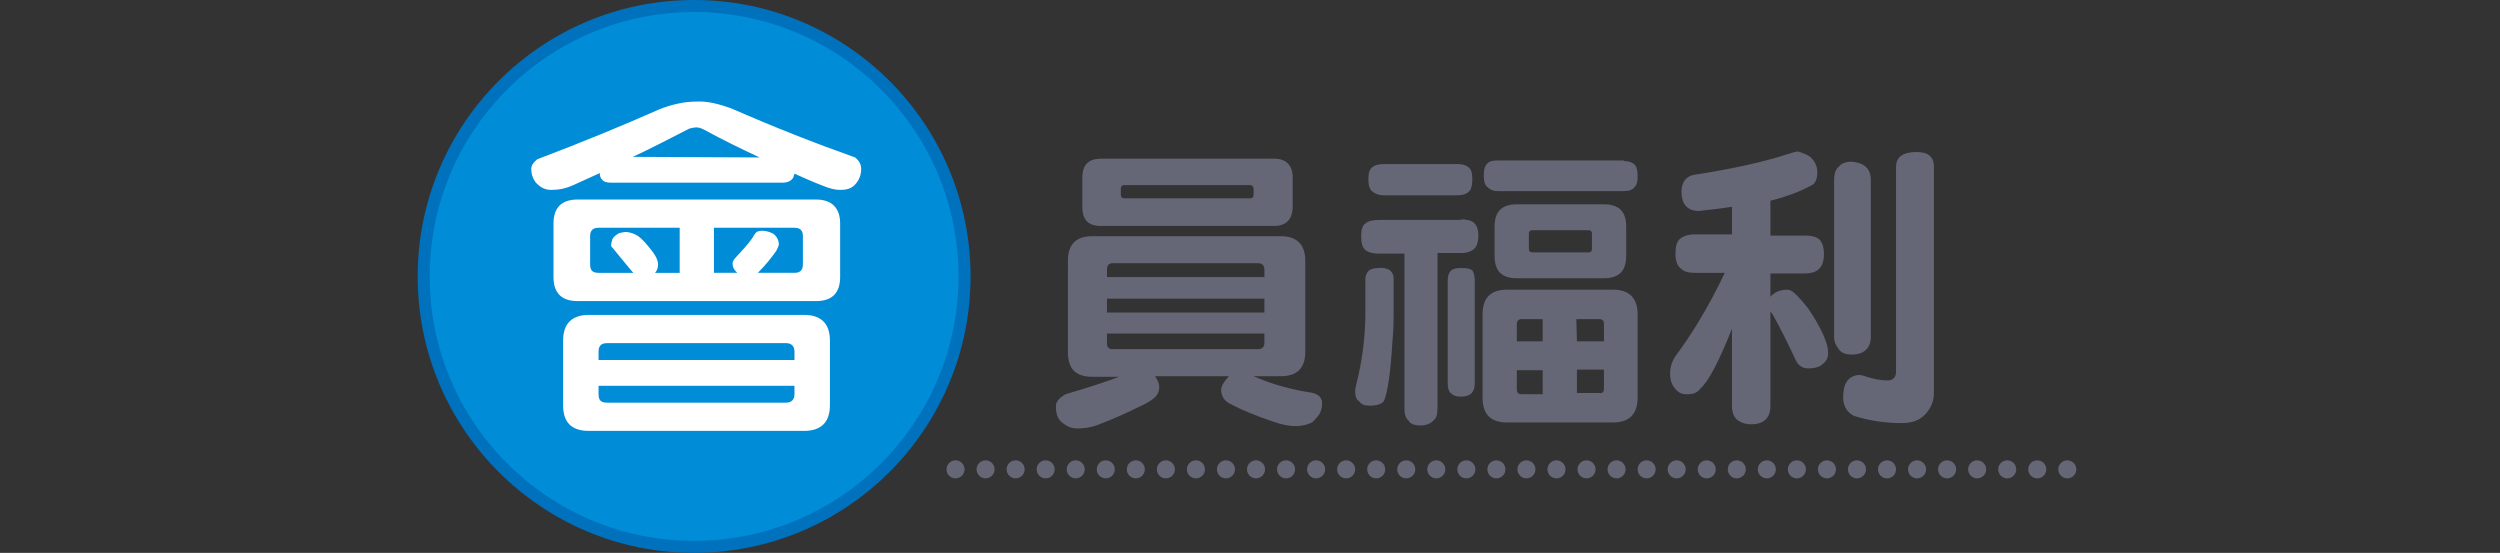 <?xml version="1.0" encoding="utf-8"?>
<!-- Generator: Adobe Illustrator 26.3.1, SVG Export Plug-In . SVG Version: 6.00 Build 0)  -->
<svg version="1.1" id="圖層_1" xmlns="http://www.w3.org/2000/svg" xmlns:xlink="http://www.w3.org/1999/xlink" x="0px" y="0px"
	 viewBox="0 0 416 92" style="enable-background:new 0 0 416 92;" xml:space="preserve">
<rect x="0" y="0" width="416" height="92" fill="#333333" stroke="none"/>
<style type="text/css">
	.st0{display:none;}
	.st1{display:inline;}
	.st2{fill:#F15A24;stroke:#D80C18;stroke-width:2;stroke-miterlimit:10;}
	.st3{fill:#FFFFFF;}
	.st4{fill:#656777;}
	.st5{fill:#008CD6;stroke:#0071BC;stroke-width:2;stroke-miterlimit:10;}
</style>
<g id="圖層_1_00000007386211294290247650000002324555442613521543_" class="st0">
	<g id="圖層_2_00000059273395985820967060000015447699247480536995_" class="st1">
		<g>
			<g>
				<circle class="st2" cx="115.5" cy="46" r="45"/>
				<g>
					<path class="st3" d="M110,24.1c0,3.9-1.4,9.1-4.2,15.5c2.9,4.2,4.4,8.2,4.4,11.9c0,3.9-0.5,6.7-1.6,8.5c-1.2,2-2.9,3.1-5.2,3.2
						c-2.2,0-3.9-0.2-5.1-0.5c-0.7-0.3-1.1-0.7-1.4-1.1v7.7c-0.1,1.4-1,2.2-2.8,2.3c-1.9-0.1-2.9-0.9-3.1-2.3V23.6
						c0-2.2,0.8-3.3,2.6-3.3H107C108.9,20.3,110,21.6,110,24.1z M98.3,56.2c0.2,0,0.6,0.1,1,0.1c1,0.2,1.6,0.4,2,0.4
						c1.3-0.1,2-0.9,2.4-2.5c0.2-0.9,0.4-2.5,0.4-4.8c0-2.2-1.2-4.7-3.6-7.5c-0.6-0.7-0.8-1.4-0.8-2.2c0-0.5,0.2-1.1,0.6-1.9
						c2-4.2,3.2-7.8,3.6-10.9c0-0.3-0.2-0.5-0.5-0.5h-6.5V57C97.2,56.5,97.7,56.2,98.3,56.2z M134.8,20.3c2.8,0,4.2,1.4,4.2,4.3
						v19.7c0,2.6-1.5,4-4.4,4h-6.2c0.5,1.7,1.3,3.4,2.3,5.3c2.9-1.8,5.2-3.7,7-5.6c0.5-0.5,1.1-0.7,1.9-0.7c0.8,0.1,1.5,0.4,2,0.8
						c0.5,0.5,0.8,1.1,0.8,2c-0.1,0.8-0.4,1.7-1,2.6c-1.6,1.9-4.1,3.8-7.7,6c2,2.9,4.5,5.6,7.4,8.1c0.7,0.4,1.1,1.1,1.2,2.1
						c0,0.9-0.3,1.6-0.8,2c-0.5,0.5-1.3,0.8-2.3,0.8c-1.4-0.2-2.8-0.8-4-1.9c-3.4-2.8-6.5-6.7-9.2-11.9c-1.7-3.2-2.9-6.4-3.7-9.7
						h-4.4v14.4c1.8-0.5,3.5-1.1,5.3-1.6c0.7-0.1,1.3-0.2,1.7-0.2c0.6,0,1.1,0.2,1.6,0.6c0.6,0.7,0.9,1.5,1,2.5c0,1-0.4,1.7-1,2.3
						c-4.1,1.7-8.9,3.2-14.2,4.6c-0.6,0.2-1.4,0.3-2.5,0.3c-0.8,0-1.4-0.4-1.9-1.1s-0.7-1.4-0.7-2.4s0.4-1.7,1.4-2.3
						c1-0.3,2-0.6,3.1-0.9V24.6c0-2.8,1.4-4.3,4.2-4.3H134.8z M132.9,31.4v-4.7c0-0.5-0.2-0.7-0.7-0.7h-13.6c-0.5,0-0.7,0.2-0.7,0.7
						v4.7C117.9,31.4,132.9,31.4,132.9,31.4z M118.6,42.6h13.6c0.5,0,0.7-0.2,0.7-0.7V37h-15v4.9C117.9,42.4,118.1,42.6,118.6,42.6z
						"/>
				</g>
			</g>
			<g>
				<path class="st4" d="M187.7,27.7c2.6,0,3.9,1.3,3.9,3.9v33.1c0,2.6-1.3,3.9-3.9,3.9h-8.2c-2.6,0-3.9-1.3-3.9-3.9V31.6
					c0-2.6,1.3-3.9,3.9-3.9H187.7z M185.8,44.1v-9.6c0-0.2-0.2-0.4-0.4-0.4h-3.5c-0.3,0-0.4,0.1-0.4,0.4v9.6H185.8z M185.8,61.8V51
					h-4.3v10.8c0,0.3,0.1,0.4,0.4,0.4h3.5C185.6,62.1,185.8,62.1,185.8,61.8z M203,29.7v-1.3c0-1.2,0.2-2,0.8-2.5
					c0.5-0.5,1.3-0.8,2.5-0.8c1.3,0,2.2,0.2,2.7,0.8c0.5,0.5,0.9,1.3,0.9,2.5v1.3h7.2c1,0,1.8,0.2,2.3,0.7c0.4,0.3,0.7,1,0.7,2.1
					c0,0.9-0.2,1.6-0.6,2c-0.5,0.6-1.3,1-2.4,1h-7.2v3.7h5.7c1,0,1.8,0.2,2.3,0.6c0.4,0.3,0.6,1,0.6,2.2c0,0.9-0.2,1.5-0.5,2
					c-0.5,0.6-1.3,0.9-2.4,0.9h-1v3.9h2.9c1.1,0,1.8,0.2,2.3,0.7c0.4,0.4,0.7,1.2,0.7,2.3c0,0.9-0.2,1.6-0.6,2
					c-0.5,0.6-1.3,0.9-2.4,0.9h-2.9v11.4c0,3.2-2.2,4.9-6.5,5.1c-1,0-1.9-0.1-2.8-0.2c-0.8-0.1-1.5-0.3-2.1-0.7
					c-0.5-0.4-0.8-0.8-1-1.3c-0.3-0.7-0.4-1.6-0.4-2.7c0-0.7,0.2-1.3,0.8-2c0.5-0.2,1-0.3,1.6-0.4h2.4c0.9,0,1.4-0.2,1.4-0.8v-8.4
					h-12.2c-1,0-1.7-0.2-2.2-0.7c-0.5-0.4-0.7-1.1-0.7-2.2c0-1.1,0.2-1.9,0.7-2.3c0.4-0.4,1.2-0.7,2.2-0.7H208v-3.9h-11.2
					c-1,0-1.8-0.2-2.2-0.7c-0.5-0.4-0.7-1.1-0.7-2.2c0-1.1,0.2-1.8,0.7-2.2s1.2-0.6,2.2-0.6h6.2v-3.7h-7.8c-1,0-1.8-0.2-2.2-0.7
					c-0.5-0.4-0.7-1.2-0.7-2.2c0-1.1,0.2-1.8,0.7-2.2c0.5-0.4,1.2-0.6,2.2-0.6h7.8V29.7z M200.4,56.6c0.8,1,1.5,2.3,2.2,3.9
					c0.1,0.3,0.2,0.6,0.3,0.8c0,1.1-0.3,1.8-1,2.3c-0.8,0.6-1.6,1-2.5,1c-1.4,0-2.3-0.6-2.8-1.8c-0.7-1.4-1.3-2.7-2.1-3.9
					c-0.2-0.2-0.2-0.4-0.2-0.5c0-0.8,0.4-1.6,1.2-2.2c0.8-0.5,1.6-0.8,2.5-0.8C199.2,55.5,200,55.9,200.4,56.6z"/>
				<path class="st4" d="M238.4,26.3c0.8,0.3,1.1,0.9,1.1,2c0,0.7-0.1,1.4-0.3,2c-0.5,2.2-1,4.4-1.7,6.5v30.7c0,1.1-0.3,1.9-0.8,2.4
					s-1.2,0.8-2.2,0.8c-1.1,0-1.8-0.3-2.2-0.8c-0.6-0.5-0.9-1.2-0.9-2.4V50.3c-0.4,0.2-0.9,0.2-1.4,0.2c-1.2,0-2.1-0.3-2.8-1
					c-0.6-0.5-1-1.3-1-2.3c0-0.6,0.2-1.4,0.6-2.2c2.9-4.9,5.2-10.8,7-17.8c0.3-1.2,1-1.8,2-1.8S237.7,25.8,238.4,26.3z M269.4,26.2
					c0.7,0,1.2,0.2,1.5,0.5c0.3,0.2,0.5,0.8,0.5,1.5c0,0.6-0.2,1-0.4,1.3c-0.4,0.5-0.9,0.7-1.6,0.7h-10.8l-0.5,1.5h8
					c2.6,0,3.9,0.9,3.9,2.6v9.6c0,0.3,0,0.5,0,0.7c1.3,0.4,2,1.3,2,2.8v2.5c0,0.9-0.2,1.4-0.7,1.7c-0.4,0.4-0.8,0.6-1.3,0.6
					c0.9,1.3,1.4,2.2,1.4,3c0,0.7-0.2,1.1-0.8,1.3c-0.4,0.4-1.1,0.6-2,0.6c-0.8,0-1.4-0.3-1.8-1.1c-1-1.6-1.9-3-2.8-4.2
					c-0.1,1.2-0.4,2.1-0.9,3c-0.6,1-1.8,1.5-3.4,1.7H255c-0.5,0.5-1,1-1.5,1.4h12.8c1.1,0,2,0.2,2.7,0.5c0.6,0.5,0.9,1,0.9,1.7
					c0,1-0.5,1.9-1.7,2.6c-0.9,0.9-2.3,1.7-4.2,2.6c2.1,0.3,4.5,0.5,7,0.6c1.1,0.1,1.7,0.8,1.8,2.2c0,0.8-0.2,1.4-0.4,1.8
					c-0.3,0.6-0.9,0.9-1.9,1c-1.8,0-3.8-0.1-5.9-0.4c-2.9-0.4-5.8-1.1-8.4-2.1c-5.5,1.8-10.2,2.7-14.2,2.7c-0.9,0-1.5-0.2-1.8-0.7
					c-0.4-0.5-0.6-1.1-0.6-1.6c0-1.4,0.6-2.2,2-2.4c2.3-0.1,5-0.5,7.9-1.1c-1.2-0.8-2.3-1.6-3.2-2.4c-0.7,0.4-1.5,0.8-2.2,1.1
					c-0.5,0.3-1,0.4-1.5,0.4c-0.9,0-1.6-0.3-2.2-1.1c-0.5-0.5-0.8-1.1-0.8-1.7c0-0.4,0.2-0.8,0.6-1.2c3.3-1.5,6.2-2.9,8.5-4.3
					c-0.2-0.1-0.4-0.2-0.5-0.5c-0.4-0.4-0.6-1.2-0.6-2.3v-3.7c0-0.6,0.2-1.1,0.6-1.6h-3.5c-0.4,0-0.6,0.2-0.6,0.4V49
					c0.6,0,1.1,0.2,1.6,0.4c0.6,0.4,0.9,0.9,0.9,1.5c0,0.3-0.1,0.8-0.4,1.3c-0.8,1.7-1.5,3-2.2,4c-0.2,0.2-0.5,0.4-1,0.4
					c-0.8,0-1.5-0.3-2.2-0.9c-0.4-0.3-0.6-0.8-0.6-1.2c0-0.2,0.1-0.6,0.2-1c0.3-0.4,0.6-0.8,0.8-1.3c-0.8,0-1.4-0.2-1.7-0.6
					c-0.4-0.4-0.6-1-0.6-1.8v-2.5c0-1.9,0.9-2.9,2.8-3c0-0.2,0-0.4,0-0.5v-9.6c0-1.7,1.2-2.6,3.7-2.6h6.7l0.5-1.5h-10.8
					c-0.7,0-1.2-0.2-1.5-0.5c-0.3-0.2-0.4-0.8-0.4-1.5s0.1-1.2,0.4-1.5c0.3-0.2,0.8-0.4,1.5-0.4C241.8,26.2,269.4,26.2,269.4,26.2z
					 M264.3,36.1v-1c0-0.2-0.3-0.4-1-0.4H248c-0.4,0-0.6,0.2-0.6,0.4v1H264.3z M264.3,40.2v-1.3h-16.8v1.3H264.3z M264.3,44.3V43
					h-16.8v1.4h16.8V44.3z M256,63.3L256,63.3c3.2-0.9,5-1.6,5.2-2.2c0-0.1-0.2-0.2-0.6-0.2h-9.7C252.6,61.9,254.3,62.7,256,63.3z
					 M264.4,49.1c0.4-0.2,0.9-0.3,1.5-0.3c0.3,0,0.7,0.1,1,0.2c0,0,0.1,0.1,0.2,0.2v-1c0-0.2-0.3-0.4-0.8-0.4h-7.8
					c0,0.1,0.1,0.2,0.2,0.2c0.3,0.7,0.5,1.2,0.5,1.5c0,0.5-0.2,0.9-0.5,1.2c-0.4,0.4-1,0.6-1.7,0.6s-1.1-0.1-1.4-0.4
					c-0.2-0.1-0.4-0.3-0.4-0.7c-0.4-0.6-0.9-1.5-1.4-2.5H252c0.4,0.4,0.7,0.9,0.7,1.6v2c0,0.5,0.2,0.8,0.8,0.8h5.7
					c0.3,0,0.6-0.1,0.8-0.4c0.2-0.4,0.3-0.9,0.4-1.6c0.2-0.4,0.8-0.7,1.8-0.8c0.6,0,1.1,0.1,1.6,0.4c0.1,0.1,0.1,0.2,0.1,0.2
					C263.8,49.7,264,49.4,264.4,49.1z"/>
				<path class="st4" d="M286.6,58.8c0.6,0.3,1,1.1,1,2.3c0,0.5-0.2,1-0.5,1.9c-0.9,2.6-1.8,4.5-2.8,6c-0.5,0.9-1.2,1.4-2.4,1.4
					c-0.8,0-1.5-0.3-2.2-0.9c-0.8-0.5-1.1-1.2-1.1-2.1c0-0.4,0.1-0.9,0.4-1.5c1.1-1.7,2.1-3.8,3-6.2c0.4-1.2,1-1.8,2-1.8
					C285,58.1,285.9,58.3,286.6,58.8z M298.5,27c0.1-0.5,0.3-0.9,0.6-1.2c0.4-0.5,1.3-0.8,2.5-0.8c1.3,0,2.2,0.2,2.7,0.8
					c0.3,0.3,0.6,0.7,0.7,1.2h16.2c0.9,0,1.5,0.2,2,0.5c0.3,0.3,0.5,1,0.5,1.9c0,0.8-0.1,1.3-0.5,1.7c-0.5,0.5-1.2,0.8-2.1,0.8h-16
					v1.8h11.7c2.5,0,3.7,1.2,3.7,3.8v8c0,1.3-0.4,2.2-1,2.8c1.4,1.5,2.7,3.6,4,6.1c0.3,0.5,0.4,1,0.5,1.3c0,0.9-0.3,1.5-0.8,2
					c-0.7,0.5-1.4,0.8-2.1,0.8c-1.3,0-2.2-0.5-2.6-1.6c-0.3-0.5-0.6-1.1-0.9-1.6c-3.4,0.4-7.2,0.7-11.5,0.9c-0.6,0-1.1,0.1-1.6,0.1
					c0.1,0.2,0.2,0.4,0.3,0.5c1.2,2.1,1.8,3.6,1.8,4.5s-0.3,1.5-1,1.8c-0.5,0.6-1.4,0.8-2.5,0.8c-1,0-1.7-0.5-2.2-1.6
					c-0.7-1.5-1.2-3-1.8-4.2c-0.2-0.2-0.3-0.5-0.3-0.9c0-0.2,0-0.4,0.1-0.5c-5.1,0.2-10.5,0.3-16.1,0.3c-0.9,0-1.6-0.2-2-0.6
					c-0.5-0.5-0.7-1.2-0.7-2.1c0-0.9,0.2-1.5,0.7-2c0.4-0.3,1.1-0.5,2.2-0.6c5.5,0,10.5-0.1,15.3-0.2V49h-11.9
					c-2.5,0-3.7-1.2-3.7-3.7v-8c0-2.5,1.2-3.8,3.7-3.8h11.9v-1.8H282c-0.9,0-1.5-0.2-2-0.5c-0.4-0.4-0.6-1-0.6-2
					c0-0.9,0.2-1.5,0.6-1.9c0.4-0.3,1.1-0.5,2-0.5h16.5V27z M298.4,39.7v-2.2h-8.2c-0.5,0-0.8,0.2-0.8,0.8v1.4H298.4z M298.4,43.2
					h-9v1.2c0,0.5,0.2,0.8,0.8,0.8h8.2V43.2z M295.9,58.2c0.6,0.5,0.9,1.2,0.9,2.2v3.1c0,0.9,0.5,1.3,1.4,1.3h8.6
					c0.5,0,0.9-0.1,1.1-0.5c0.3-0.5,0.5-1.2,0.7-2.2c0.3-0.8,1.2-1.2,2.6-1.4c0.9,0,1.7,0.3,2.4,0.8c0.5,0.5,0.9,1.1,0.9,2
					c0,1.8-0.5,3.3-1.3,4.6c-0.9,1.2-2.7,2-5.2,2.3h-13.5c-1.6,0-2.7-0.4-3.4-1.2c-0.6-0.7-0.9-1.8-0.9-3.3v-5.5
					c0-0.8,0.2-1.5,0.9-2.2c0.5-0.5,1.4-0.8,2.5-0.8C294.4,57.4,295.2,57.7,295.9,58.2z M305.2,39.7h8.8v-1.4c0-0.5-0.3-0.8-0.8-0.8
					h-8V39.7z M314,44.3v-1.2h-8.8v2h8C313.7,45.1,314,44.9,314,44.3z M314.7,50.4c-0.3-0.3-0.5-0.6-0.5-0.9c0-0.1,0-0.2,0-0.4h-9v2
					c3.5-0.1,6.8-0.2,9.7-0.4C314.8,50.6,314.7,50.5,314.7,50.4z M318.5,57.8c0.8,0.6,1.7,1.5,2.6,2.8c2.2,3.2,3.3,5.5,3.3,7
					c0,0.9-0.4,1.5-1,1.8c-0.5,0.5-1.4,0.8-2.6,0.8c-1,0-1.7-0.6-2.2-1.6c-1.3-2.6-2.6-5-3.8-7c-0.5-0.5-0.7-1-0.7-1.6
					c0-0.9,0.4-1.6,1.2-2.1c0.6-0.3,1.3-0.5,2.1-0.5C317.9,57.4,318.2,57.6,318.5,57.8z"/>
			</g>
			<circle class="st4" cx="159" cy="78.1" r="1.5"/>
			<circle class="st4" cx="164" cy="78.1" r="1.5"/>
			<circle class="st4" cx="169" cy="78.1" r="1.5"/>
			<circle class="st4" cx="174" cy="78.1" r="1.5"/>
			<circle class="st4" cx="179" cy="78.1" r="1.5"/>
			<circle class="st4" cx="184" cy="78.1" r="1.5"/>
			<circle class="st4" cx="189" cy="78.1" r="1.5"/>
			<circle class="st4" cx="194" cy="78.1" r="1.5"/>
			<circle class="st4" cx="199" cy="78.1" r="1.5"/>
			<circle class="st4" cx="204" cy="78.1" r="1.5"/>
			<circle class="st4" cx="209" cy="78.1" r="1.5"/>
			<circle class="st4" cx="214" cy="78.1" r="1.5"/>
			<circle class="st4" cx="219" cy="78.1" r="1.5"/>
			<circle class="st4" cx="224" cy="78.1" r="1.5"/>
			<circle class="st4" cx="229" cy="78.1" r="1.5"/>
			<circle class="st4" cx="234" cy="78.1" r="1.5"/>
			<circle class="st4" cx="239" cy="78.1" r="1.5"/>
			<circle class="st4" cx="244" cy="78.1" r="1.5"/>
			<circle class="st4" cx="249" cy="78.1" r="1.5"/>
			<circle class="st4" cx="254" cy="78.1" r="1.5"/>
			<circle class="st4" cx="259" cy="78.1" r="1.5"/>
			<circle class="st4" cx="264" cy="78.1" r="1.5"/>
			<circle class="st4" cx="269" cy="78.1" r="1.5"/>
			<circle class="st4" cx="274" cy="78.1" r="1.5"/>
			<circle class="st4" cx="279" cy="78.1" r="1.5"/>
			<circle class="st4" cx="284" cy="78.1" r="1.5"/>
			<circle class="st4" cx="289" cy="78.1" r="1.5"/>
			<circle class="st4" cx="294" cy="78.1" r="1.5"/>
			<circle class="st4" cx="299" cy="78.1" r="1.5"/>
			<circle class="st4" cx="304" cy="78.1" r="1.5"/>
			<circle class="st4" cx="309" cy="78.1" r="1.5"/>
			<circle class="st4" cx="314" cy="78.1" r="1.5"/>
			<circle class="st4" cx="319" cy="78.1" r="1.5"/>
			<circle class="st4" cx="324" cy="78.1" r="1.5"/>
			<circle class="st4" cx="329" cy="78.1" r="1.5"/>
			<circle class="st4" cx="334" cy="78.1" r="1.5"/>
			<circle class="st4" cx="339" cy="78.1" r="1.5"/>
			<circle class="st4" cx="344" cy="78.1" r="1.5"/>
		</g>
	</g>
</g>
<g id="圖層_3">
	<g>
		<g>
			<circle class="st5" cx="115.5" cy="46" r="45"/>
			<g>
				<path class="st3" d="M121.6,18c7.3,3.2,14.2,5.9,20.7,8.2c0.6,0.5,1,1.1,1,1.9c0,1.1-0.4,2-1.1,2.7c-0.6,0.6-1.4,0.8-2.4,0.8
					c-0.8,0-1.7-0.2-2.9-0.7c-1.6-0.6-3.1-1.3-4.7-2c-0.1,0.4-0.2,0.7-0.3,0.8c-0.4,0.5-1,0.7-1.7,0.7h-28.4c-0.7,0-1.3-0.1-1.6-0.5
					c-0.2-0.2-0.4-0.5-0.4-1.1c-1.7,0.8-3.1,1.4-4.4,2s-2.5,0.8-3.7,0.8c-1.1,0-1.9-0.5-2.6-1.3c-0.5-0.7-0.7-1.4-0.7-2.2
					c0-0.6,0.4-1.1,1-1.6c7.4-2.8,14.2-5.6,20.3-8.3c2-0.8,4.1-1.3,6.2-1.3C117.7,16.8,119.6,17.3,121.6,18z M135.8,33.2
					c2.6,0,4,1.4,4,4v8.9c0,2.6-1.3,4-4,4H96.1c-2.6,0-4-1.3-4-4v-8.9c0-2.6,1.3-4,4-4C96.1,33.2,135.8,33.2,135.8,33.2z
					 M133.8,52.4c2.8,0,4.3,1.4,4.3,4.3v10.7c0,2.8-1.4,4.3-4.3,4.3H98c-2.9,0-4.3-1.4-4.3-4.3V56.7c0-2.8,1.4-4.3,4.3-4.3H133.8z
					 M113,37.9H99.6c-1,0-1.4,0.5-1.4,1.4V44c0,1,0.4,1.4,1.4,1.4h5.8c-0.1-0.1-0.2-0.2-0.2-0.2c-0.7-0.8-1.8-2.2-3.3-4
					c-0.2-0.1-0.2-0.3-0.2-0.5s0.1-0.5,0.2-0.9c0.2-0.4,0.6-0.7,1.1-1c0.4-0.1,0.8-0.2,1.3-0.2c0.7,0.1,1.3,0.3,1.9,0.7
					s1.4,1.3,2.4,2.6c0.6,0.8,0.9,1.5,0.9,2.1s-0.2,1.1-0.5,1.4h4.1v-7.5H113z M132.2,59.9v-1.4c0-0.9-0.5-1.4-1.4-1.4H101
					c-1,0-1.4,0.5-1.4,1.4v1.4H132.2z M132.2,65.6v-1.4H99.6v1.4c0,1,0.4,1.4,1.4,1.4h29.8C131.7,67,132.2,66.5,132.2,65.6z
					 M126.4,26.2c-3-1.4-6.1-2.9-9.2-4.6c-0.4-0.2-0.8-0.4-1.3-0.4c-0.4,0-0.8,0.1-1.2,0.2c-3.5,1.8-6.6,3.4-9.4,4.7L126.4,26.2
					L126.4,26.2z M133.6,44v-4.7c0-1-0.5-1.4-1.4-1.4h-13.4v7.5h3.9c-0.6-0.5-0.8-1-0.8-1.6c0-0.2,0.1-0.4,0.3-0.7
					c1.3-1.4,2.3-2.5,3-3.5c0.2-0.4,0.4-0.7,0.6-0.9s0.6-0.3,1-0.3c0.7,0,1.3,0.2,1.9,0.5c0.6,0.5,0.9,1.1,0.9,1.8
					c0,0.2-0.2,0.5-0.4,1c-0.9,1.3-1.9,2.5-2.9,3.5c-0.1,0.1-0.2,0.2-0.2,0.2h6.1C133.1,45.4,133.6,45,133.6,44z"/>
			</g>
		</g>
		<g>
			<path class="st4" d="M213.1,39.3c2.7,0,4.1,1.4,4.1,4.1v15.1c0,2.8-1.4,4.1-4.1,4.1h-4.5c2.5,1.1,5.1,1.9,7.7,2.4
				c0.5,0.1,1,0.2,1.7,0.3c1.3,0.2,2,0.8,2,1.8c0,0.7-0.2,1.4-0.5,1.9c-0.4,0.5-0.8,1-1.2,1.3c-0.6,0.3-1.5,0.6-2.8,0.6
				c-0.9,0-2.2-0.2-3.8-0.8c-2.7-0.9-5.1-1.9-7-2.9c-0.6-0.3-1-0.7-1.2-1.1s-0.3-0.8-0.3-1.3s0.4-1.2,1.2-2.1l0.1-0.1h-12.3
				c0.4,0.6,0.7,1.2,0.7,1.8c0,0.8-0.3,1.3-0.8,1.8c-0.6,0.5-1.6,1.1-3,1.7c-1.6,0.8-3.8,1.8-6.4,2.8c-1.1,0.4-2.2,0.6-3.5,0.6
				c-1,0-2-0.5-2.8-1.3c-0.5-0.6-0.7-1.4-0.7-2.4c0-0.8,0.6-1.4,1.6-2c3.8-1.1,6.8-2.1,8.9-2.9h-4.4c-2.8,0-4.1-1.3-4.1-4.1V43.4
				c0-2.7,1.3-4.1,4.1-4.1C181.8,39.3,213.1,39.3,213.1,39.3z M212,26.4c2,0,3.1,1.1,3.1,3.1v4.9c0,2.1-1.1,3.2-3.1,3.2h-28.8
				c-2.1,0-3.1-1-3.1-3.2v-4.9c0-2,1-3.1,3.1-3.1C183.2,26.4,212,26.4,212,26.4z M210.4,46.1v-1.3c0-0.6-0.4-1-1-1h-24.3
				c-0.6,0-0.9,0.4-0.9,1v1.3H210.4z M210.4,52v-2.3h-26.2V52H210.4z M210.4,57.1v-1.6h-26.2v1.6c0,0.7,0.3,1,0.9,1h24.3
				C210,58.1,210.4,57.7,210.4,57.1z M208.6,32.4v-1c0-0.3-0.2-0.6-0.6-0.6h-20.9c-0.4,0-0.6,0.2-0.6,0.6v1c0,0.4,0.2,0.6,0.6,0.6
				H208C208.4,33,208.6,32.8,208.6,32.4z"/>
			<path class="st4" d="M231.2,44.9c0.4,0.3,0.7,0.8,0.7,1.4v4.9c0,1.9,0,3.8-0.2,5.6c-0.3,5.2-0.8,8.5-1.4,9.9
				c-0.3,0.5-1.1,0.8-2.4,0.8c-0.8,0-1.4-0.2-1.7-0.7c-0.5-0.3-0.7-0.8-0.7-1.7c0-0.3,0.1-0.8,0.2-1.2c0.9-3.5,1.4-7.2,1.5-11v-6.5
				c0-0.5,0.2-1,0.6-1.4c0.3-0.2,0.8-0.4,1.6-0.4C230.2,44.5,230.8,44.7,231.2,44.9z M243.1,36.5c1,0,1.8,0.2,2.2,0.6
				c0.4,0.4,0.7,1,0.7,2.1c0,0.9-0.2,1.6-0.5,2c-0.5,0.6-1.3,0.9-2.4,0.9h-3.9V68c0,1-0.2,1.6-0.7,2c-0.5,0.5-1.2,0.8-2.1,0.8
				c-0.9,0-1.7-0.2-2-0.8c-0.5-0.4-0.7-1.1-0.7-2V42.2h-4.3c-1,0-1.7-0.2-2.2-0.6c-0.5-0.4-0.7-1.2-0.7-2.3c0-1,0.2-1.8,0.7-2.1
				c0.4-0.4,1.2-0.6,2.2-0.6h13.7V36.5z M242.5,27.3c0.8,0,1.5,0.2,1.8,0.5c0.5,0.3,0.7,1,0.7,2s-0.2,1.6-0.4,1.9
				c-0.5,0.6-1.2,0.8-2.2,0.8h-12.1c-0.8,0-1.4-0.2-1.9-0.6s-0.7-1-0.7-2.1c0-1,0.2-1.7,0.7-2c0.3-0.3,1-0.5,1.9-0.5H242.5z M245,45
				c0.2,0.3,0.4,0.9,0.4,1.6v17.2c0,0.8-0.2,1.2-0.5,1.6c-0.4,0.4-1,0.6-1.8,0.6s-1.3-0.2-1.7-0.6c-0.3-0.2-0.5-0.8-0.5-1.6V46.7
				c0-0.6,0.1-1.1,0.4-1.5c0.3-0.4,0.8-0.6,1.8-0.6S244.6,44.7,245,45z M268.4,48.2c2.7,0,4.1,1.4,4.1,4.1v13.9
				c0,2.7-1.4,4.1-4.1,4.1h-17.6c-2.8,0-4.1-1.4-4.1-4.1V52.3c0-2.7,1.3-4.1,4.1-4.1H268.4z M270.2,26.8c0.8,0,1.3,0.2,1.7,0.5
				c0.4,0.3,0.6,1,0.6,2c0,0.9-0.1,1.4-0.4,1.7c-0.4,0.6-1,0.8-1.9,0.8h-20.9c-0.8,0-1.3-0.2-1.7-0.6c-0.5-0.3-0.7-1-0.7-2
				s0.2-1.7,0.7-2.1c0.3-0.3,0.9-0.4,1.7-0.4h20.9V26.8z M266.9,34c2.5,0,3.7,1.2,3.7,3.7v4.9c0,2.5-1.2,3.7-3.7,3.7h-14.5
				c-2.5,0-3.7-1.2-3.7-3.7v-4.9c0-2.5,1.2-3.7,3.7-3.7H266.9z M256.7,56.8v-3.7h-3.5c-0.5,0-0.8,0.3-0.8,0.8v2.9H256.7z
				 M256.7,61.6h-4.3v3.2c0,0.5,0.2,0.8,0.8,0.8h3.5V61.6z M264.9,41.4v-2.5c0-0.4-0.2-0.6-0.6-0.6H255c-0.4,0-0.6,0.2-0.6,0.6v2.5
				c0,0.4,0.2,0.6,0.6,0.6h9.4C264.7,42,264.9,41.8,264.9,41.4z M262.4,56.8h4.5v-2.9c0-0.5-0.2-0.8-0.8-0.8h-3.8L262.4,56.8
				L262.4,56.8z M266.9,64.7v-3.2h-4.5v3.9h3.8C266.6,65.5,266.9,65.2,266.9,64.7z"/>
			<path class="st4" d="M301.5,26.4c0.6,0.6,0.9,1.4,0.9,2.3c0,1-0.3,1.8-0.9,2.1c-1.8,1-4.1,1.9-6.9,2.6v5.8h5.7
				c1.1,0,2,0.2,2.5,0.7c0.4,0.4,0.7,1.2,0.7,2.4c0,1-0.2,1.7-0.6,2.2c-0.5,0.7-1.4,1-2.6,1h-5.7v3.9c0.2-0.3,0.5-0.5,0.8-0.7
				c0.5-0.3,1.2-0.5,2-0.5c0.4,0,0.7,0.2,1,0.4c0.8,0.7,1.7,1.7,2.6,2.9c2.2,3.3,3.2,5.7,3.2,7.2c0,0.9-0.3,1.4-0.8,1.8
				c-0.5,0.5-1.3,0.8-2.5,0.8c-1,0-1.7-0.5-2.1-1.4c-1.3-2.8-2.6-5.4-3.9-7.7c-0.1-0.1-0.2-0.2-0.3-0.4v15.7c0,1.1-0.3,1.8-0.8,2.3
				s-1.3,0.8-2.4,0.8c-1,0-1.8-0.3-2.4-0.8c-0.5-0.5-0.8-1.2-0.8-2.3V54.7c-2.2,5.5-3.9,8.8-5.3,10c-0.5,0.7-1.2,0.9-2.2,0.9
				c-0.9,0-1.5-0.3-2-1c-0.6-0.7-0.8-1.5-0.8-2.5c0-0.8,0.2-1.7,0.8-2.7c2.9-3.9,5.7-8.5,8.3-14h-5c-1.1,0-1.8-0.2-2.4-0.8
				c-0.5-0.4-0.8-1.2-0.8-2.4s0.2-2,0.8-2.5c0.5-0.4,1.3-0.7,2.4-0.7h6.2v-4.6c-1.8,0.3-3.6,0.5-5.5,0.7c-1.9,0-2.9-1.1-2.9-3.2
				c0-1.5,0.7-2.5,2-2.8c6.6-1,11.8-2.2,15.5-3.4c0.6-0.2,1.2-0.4,1.9-0.5C300.4,25.6,301.1,25.9,301.5,26.4z M310.4,27.7
				c0.6,0.5,0.9,1.3,0.9,2.2v26.2c0,0.8-0.2,1.4-0.6,1.9c-0.6,0.7-1.4,1-2.6,1c-1,0-1.8-0.3-2.2-1c-0.4-0.5-0.7-1.1-0.7-1.9V29.9
				c0-0.9,0.2-1.7,0.8-2.2c0.4-0.5,1.2-0.8,2.1-0.8C309.1,27,309.8,27.2,310.4,27.7z M321.8,27.7v37.7c0,1.4-0.5,2.5-1.4,3.5
				s-2.2,1.5-3.9,1.5c-2.8,0-5.5-0.4-8-1.2c-1.2-0.6-1.8-1.7-1.8-3.1c0-2.2,0.8-3.5,2.5-3.7c0.2,0,0.5,0,0.8,0.1
				c1.4,0.5,2.8,0.8,4.1,0.8c0.9,0,1.4-0.5,1.4-1.5v-34c0-1.6,1-2.4,3.1-2.5C320.7,25.2,321.8,26,321.8,27.7z"/>
		</g>
		<circle class="st4" cx="159" cy="78.1" r="1.5"/>
		<circle class="st4" cx="164" cy="78.1" r="1.5"/>
		<circle class="st4" cx="169" cy="78.1" r="1.5"/>
		<circle class="st4" cx="174" cy="78.1" r="1.5"/>
		<circle class="st4" cx="179" cy="78.1" r="1.5"/>
		<circle class="st4" cx="184" cy="78.1" r="1.5"/>
		<circle class="st4" cx="189" cy="78.1" r="1.5"/>
		<circle class="st4" cx="194" cy="78.1" r="1.5"/>
		<circle class="st4" cx="199" cy="78.1" r="1.5"/>
		<circle class="st4" cx="204" cy="78.1" r="1.5"/>
		<circle class="st4" cx="209" cy="78.1" r="1.5"/>
		<circle class="st4" cx="214" cy="78.1" r="1.5"/>
		<circle class="st4" cx="219" cy="78.1" r="1.5"/>
		<circle class="st4" cx="224" cy="78.1" r="1.5"/>
		<circle class="st4" cx="229" cy="78.1" r="1.5"/>
		<circle class="st4" cx="234" cy="78.1" r="1.5"/>
		<circle class="st4" cx="239" cy="78.1" r="1.5"/>
		<circle class="st4" cx="244" cy="78.1" r="1.5"/>
		<circle class="st4" cx="249" cy="78.1" r="1.5"/>
		<circle class="st4" cx="254" cy="78.1" r="1.5"/>
		<circle class="st4" cx="259" cy="78.1" r="1.5"/>
		<circle class="st4" cx="264" cy="78.1" r="1.5"/>
		<circle class="st4" cx="269" cy="78.1" r="1.5"/>
		<circle class="st4" cx="274" cy="78.1" r="1.5"/>
		<circle class="st4" cx="279" cy="78.1" r="1.5"/>
		<circle class="st4" cx="284" cy="78.1" r="1.5"/>
		<circle class="st4" cx="289" cy="78.1" r="1.5"/>
		<circle class="st4" cx="294" cy="78.1" r="1.5"/>
		<circle class="st4" cx="299" cy="78.1" r="1.5"/>
		<circle class="st4" cx="304" cy="78.1" r="1.5"/>
		<circle class="st4" cx="309" cy="78.1" r="1.5"/>
		<circle class="st4" cx="314" cy="78.1" r="1.5"/>
		<circle class="st4" cx="319" cy="78.1" r="1.5"/>
		<circle class="st4" cx="324" cy="78.1" r="1.5"/>
		<circle class="st4" cx="329" cy="78.1" r="1.5"/>
		<circle class="st4" cx="334" cy="78.1" r="1.5"/>
		<circle class="st4" cx="339" cy="78.1" r="1.5"/>
		<circle class="st4" cx="344" cy="78.1" r="1.5"/>
	</g>
</g>
<g id="圖層_2_00000056424425086442800530000011787161191081410460_" class="st0">
	<g id="圖層_1_00000032615236362529841240000011632305479227026337_" class="st1">
		<g>
			<g>
				<circle class="st2" cx="48" cy="149.2" r="45"/>
				<g>
					<path class="st3" d="M66.8,172.4c-0.8,0.9-1.8,1.3-3.2,1.3H42.5c-3.3,0-5.1,0-5.5,0c-2.4-0.2-4-0.4-4.9-0.8
						c-1.7-0.7-2.5-2.2-2.5-4.4c0-3.1,2-6.5,6.1-9.9l16.1-13.5c4.1-3.5,6.1-6.5,6.1-8.8c0-1.5-0.6-2.7-1.7-3.8
						c-1.6-1.6-4.3-2.4-7.9-2.4c-4.9,0-8.8,2.5-11.7,7.4c-0.9,1.5-2,2.2-3.4,2.2c-2.9,0-4.4-1.6-4.4-4.8c0-0.9,0.3-2,0.8-2.9
						c4.3-7.3,10.5-11,18.7-11c5.5,0,9.8,1.4,13.1,4.2c3.2,2.8,4.8,6.8,4.8,11.9c0,3.8-1.8,7.7-5.5,11.7c-1.9,2.1-5.1,4.8-9.8,8.3
						c-1.8,1.3-5.2,3.9-10.2,7.6h23c1.3,0,2.4,0.5,3.2,1.3c0.7,0.9,1.1,2,1.1,3.1C67.9,170.4,67.5,171.5,66.8,172.4z"/>
				</g>
			</g>
			<g>
				<path class="st4" d="M142.9,145.7c-1.7-2.4-3.4-5.2-5.2-8.5c-0.4-0.6-1.1-0.9-2-0.9H128c-2-0.1-3-1.2-3.1-3.4
					c0.1-2,1.1-3,3.1-3.1h9.8c2.5,0,4.4,1.1,5.7,3.2c1.9,3.8,4.9,8.1,8.8,13c0.9,0.7,1.4,1.5,1.4,2.5c0,1.1-0.3,1.9-0.9,2.3
					c-0.6,1-1.6,1.4-3,1.4c-0.9,0-1.8-0.5-2.8-1.5c0,0.2,0,0.5,0,0.7c0,5.3-0.1,9.4-0.2,12.2c-0.2,3.6-1.3,6.2-3.4,8.1
					c-1.6,1.1-3.2,1.7-4.8,1.7c-3.1-0.1-5.6-0.6-7.4-1.4c-1-0.6-1.5-1.8-1.5-3.3c0-0.8,0.2-1.7,0.8-2.6c0.4-0.5,0.9-0.7,1.5-0.7
					c0.1,0,0.4,0,0.9,0.1c0.9,0.3,2,0.5,3.2,0.6c2.1,0,3.3-0.8,3.6-2.5c0.3-2.4,0.5-6.1,0.5-11.1c0-0.5-0.2-0.8-0.4-0.8H128
					c-0.4,4-1.4,7.8-3.2,11.4c-2.2,4.3-5.5,7.7-9.8,10.2c-0.8,0.6-1.8,1-3.1,1c-1.4,0-2.4-0.3-2.9-1c-0.8-0.8-1.2-1.6-1.2-2.3
					c0-1,0.3-1.7,1-2.3c4.3-2.4,7.5-5.2,9.6-8.4c1.4-2.1,2.2-4.9,2.5-8.5h-4.2c-1-0.1-1.8-0.5-2.1-1.2c-0.6,1-1.6,1.4-2.8,1.4
					c-1.4,0-2.4-0.4-3.1-1.2c-0.8-0.6-1.2-1.5-1.2-2.7c0-0.5,0.2-1,0.8-1.5c2.7-2.4,4.5-4.4,5.4-5.8c1.2-1.6,2.4-3.9,3.6-6.8
					c0.4-1.3,1.1-1.9,2.1-1.9c1.1,0,2,0.2,2.9,0.5c0.9,0.5,1.4,1.2,1.4,2.3c0,0.6-0.2,1.2-0.4,2c-0.8,2.7-2,5.1-3.4,7.3
					c-0.4,0.6-0.8,1.1-1.1,1.5h22.3C141.9,145.6,142.4,145.6,142.9,145.7z"/>
				<path class="st4" d="M193.6,128.7c0.7,0.6,1.1,1.4,1.1,2.4v0.4h7.1c0.8,0,1.3,0.1,1.7,0.5c0.3,0.3,0.5,0.9,0.5,1.7
					c0,0.6-0.2,1.1-0.4,1.5c-0.4,0.5-1,0.7-1.8,0.7H200l-0.8,2.6h3.3c0.8,0,1.4,0.1,1.8,0.5c0.3,0.3,0.6,0.8,0.6,1.7
					c0,0.7-0.2,1.3-0.5,1.6c-0.4,0.5-1,0.8-1.9,0.8h-22.3c-0.8,0-1.3-0.2-1.8-0.6c-0.4-0.3-0.6-0.9-0.6-1.8c-0.3,0.2-0.6,0.2-1,0.2
					c-0.9,0-1.5-0.2-2-0.7c-1.2-0.9-2.3-2.1-3.4-3.6c-0.5-0.5-0.9-0.8-1.4-0.8c-0.4,0-0.8,0.3-1,1c-1.4,1.9-2.5,3.5-3.5,4.8h10.8
					c0.8,0,1.4,0.2,1.7,0.5c0.4,0.3,0.6,1,0.6,2.1c0,0.8-0.1,1.5-0.4,1.8c-0.4,0.5-1.1,0.8-2,0.8h-3.5v3.7h4.3
					c0.8,0,1.4,0.2,1.8,0.5c0.1,0,0.1,0.1,0.1,0.1v-2.8c0-2.5,1.2-3.7,3.7-3.7H200c2.4,0,3.7,1.2,3.7,3.7v8.2c0,2.5-1.2,3.7-3.7,3.7
					h-5.7v2h7.6c0.8,0,1.3,0.2,1.7,0.5c0.3,0.3,0.4,0.8,0.4,1.6c0,0.7-0.2,1.2-0.4,1.5c-0.4,0.5-1,0.7-1.8,0.7h-7.6v2h8.2
					c0.8,0,1.4,0.2,1.8,0.5c0.3,0.3,0.6,0.8,0.6,1.7c0,0.7-0.2,1.2-0.5,1.6c-0.4,0.5-1,0.8-1.9,0.8h-23.1c-0.8,0-1.4-0.2-1.8-0.5
					c-0.3-0.3-0.5-0.7-0.5-1.2l0,0c-6.3,1.2-11.2,1.8-14.7,1.8c-1,0-1.8-0.2-2.1-0.7c-0.4-0.4-0.6-1.1-0.6-2c0-1,0.2-1.7,0.8-2.2
					c0.3-0.3,0.9-0.5,1.8-0.5c1.6-0.1,3.2-0.3,4.7-0.5v-11.2h-4.7c-0.8,0-1.4-0.2-1.8-0.6c-0.5-0.3-0.7-1-0.7-2.1
					c0-1,0.2-1.7,0.7-2.1c0.3-0.3,0.9-0.5,1.8-0.5h4.7v-3.7h-3.6c-0.7,0-1.2-0.2-1.7-0.6c-0.4-0.4-0.7-1-0.7-2c0-0.4,0-0.8,0.1-1.1
					c-0.5-0.1-0.9-0.4-1.1-0.8c-0.7-0.7-1-1.5-1-2.2c0-0.8,0.4-1.3,1.2-1.8c2-2.4,4.1-4.8,6.3-7.2c1.1-1.2,2.2-1.8,3.4-1.8
					c1,0,2.2,0.5,3.3,1.3c1.7,1.1,3.1,2.4,4.3,3.9c1.2,1.4,1.8,2.7,1.8,3.8v0.2c0.2,0,0.5,0,0.8,0h3.1l-0.4-2.6H181
					c-0.8,0-1.3-0.1-1.7-0.5c-0.3-0.3-0.5-0.8-0.5-1.6s0.2-1.4,0.5-1.7s0.9-0.5,1.7-0.5h6.4v-0.4c0-0.8,0.3-1.6,1-2.5
					c0.5-0.4,1.3-0.6,2.5-0.6S193.1,128.3,193.6,128.7z M164.2,157.7c0.5,0.6,1,1.8,1.7,3.5c0.4,1.2,0.7,2.1,0.7,2.8
					c0,0.6-0.2,1-0.5,1.3c-0.4,0.4-1,0.6-1.7,0.6s-1.2-0.1-1.5-0.3c-0.2-0.1-0.4-0.3-0.5-0.6c-0.6-1.4-1.4-3.2-2.5-5.4
					c-0.1-0.2-0.1-0.3-0.1-0.5s0-0.5,0.2-1c0.2-0.4,0.6-0.7,1.1-1c0.4-0.2,0.7-0.2,1-0.2C163.1,156.9,163.8,157.2,164.2,157.7z
					 M177.3,165.3c0.7,0,1.2,0.3,1.8,0.8c0.4,0.5,0.6,1.2,0.6,1.9c0,0.1,0,0.2,0,0.2h9v-2h-8c-0.7,0-1.2-0.2-1.7-0.5
					c-0.3-0.3-0.5-0.8-0.5-1.7c0-0.8,0.2-1.3,0.5-1.6s0.9-0.5,1.7-0.5h8v-2h-5.8c-2.5,0-3.7-1.2-3.7-3.7v-1.5
					c-0.5,0.5-1.1,0.6-1.9,0.6H173v5.2c0.5-1.1,1-2.1,1.3-3.2c0.4-0.5,0.8-0.8,1.4-0.8c0.7,0,1.2,0.2,1.8,0.5
					c0.7,0.4,1.1,1.1,1.1,1.9c0,0.3-0.2,0.8-0.4,1.3c-0.8,1.7-1.6,3-2.3,4c-0.2,0.2-0.6,0.4-1,0.4c-0.8,0-1.4-0.2-2-0.9v2.1
					C174.3,165.8,175.8,165.6,177.3,165.3z M188.6,150.5v-2.2h-3.5c-0.3,0-0.4,0.2-0.4,0.4v1.8H188.6z M188.6,154h-3.9v1.8
					c0,0.3,0.1,0.4,0.4,0.4h3.5V154z M193.7,138.4l0.8-2.6h-6.1l0.4,2.6H193.7z M194.3,150.5h3.7v-1.8c0-0.2-0.1-0.4-0.4-0.4h-3.3
					V150.5z M198,155.7V154h-3.7v2.2h3.3C197.9,156.1,198,156,198,155.7z"/>
				<path class="st4" d="M252.6,151.8c1.1,0,1.9,0.2,2.4,0.7c0.4,0.4,0.7,1.2,0.7,2.3c0,1-0.2,1.7-0.5,2.1c-0.6,0.7-1.5,1-2.6,1H243
					v8.4c0,0.5,0.2,0.8,0.8,0.8h3.7c0.2,0,0.5-0.2,1-0.6c0.4-0.6,0.6-1.8,0.6-3.7c0.1-0.8,0.4-1.4,1-1.8c0.4-0.4,1-0.6,1.8-0.6
					c1.1,0,1.9,0.3,2.6,0.9c0.8,0.5,1.3,1.5,1.3,2.8c0,2.9-0.4,5-1.1,6.4c-1.1,1.9-2.6,2.9-4.5,3h-10.6c-2.2,0-3.3-1.6-3.3-4.7v-11
					h-6.2c-0.4,2.8-1.3,5.4-2.7,7.8c-2,3.2-4.8,5.7-8.4,7.6c-0.7,0.5-1.6,0.7-2.6,0.7c-1.4,0-2.3-0.3-2.8-1
					c-0.8-0.7-1.1-1.5-1.1-2.2c0-1,0.3-1.7,0.9-2.3c3.5-1.7,6.2-3.6,7.9-5.7c1-1.2,1.6-2.9,1.9-4.9h-8c-1.1,0-1.9-0.2-2.4-0.7
					s-0.8-1.2-0.8-2.4c0-1.1,0.2-1.9,0.8-2.3s1.3-0.7,2.4-0.7L252.6,151.8L252.6,151.8z M236.6,129.2c0.8,0.7,1.1,1.5,1.1,2.6v0.6
					h13.7c3.1,0,4.7,1.7,4.7,4.9v5.3c0,1.1-0.3,1.9-0.9,2.3c-0.6,0.5-1.5,0.8-2.6,0.8c-0.8,0-1.3,0-1.8-0.2c0,0.8-0.2,1.3-0.5,1.7
					c-0.5,0.6-1.3,0.9-2.4,0.9h-27.4c-1,0-1.7-0.2-2.2-0.7c-0.3-0.2-0.5-0.6-0.6-1c-0.5,0.1-1.1,0.1-1.7,0.1c-1.1,0-1.9-0.2-2.4-0.8
					c-0.6-0.5-0.9-1.3-0.9-2.4v-6c0-3.2,1.5-4.9,4.5-4.9h12.7v-0.6c0-0.9,0.3-1.8,1.1-2.6c0.6-0.5,1.6-0.8,2.9-0.8
					S236,128.7,236.6,129.2z M220.5,142.1h27.4c0.5,0,1,0,1.4,0.1v-3.3c0-0.5-0.4-0.8-1.2-0.8h-27.8c-0.6,0-0.8,0.2-0.8,0.8v3.2
					C219.8,142.1,220.1,142.1,220.5,142.1z"/>
				<path class="st4" d="M308.7,138.6c-0.1,2.1-1.1,3.2-3,3.3h-10.6v0.3c0,3.2,0.5,7.3,1.5,12.2c1.8-3.3,3-5.9,3.5-7.7
					c0.4-1.5,1.1-2.2,2.1-2.4c1.1,0,2.1,0.2,3.1,0.7c0.8,0.6,1.2,1.5,1.2,2.8c0,0.8-0.2,1.6-0.8,2.7c-1.7,4.2-3.9,8.2-6.6,12
					c0.4,0.9,0.7,1.7,1.1,2.4c0.7,0.9,1.3,1.3,1.7,1.3c0.6,0,1.3-0.7,2.3-2c0.8-1,1.5-1.5,2.2-1.5s1.3,0.3,1.8,0.9
					c0.7,0.7,1.1,1.9,1.1,3.6c0,1.4-0.5,2.5-1.3,3.6c-1.2,1.3-2.3,2.2-3.4,2.7c-0.8,0.4-1.8,0.6-2.9,0.6c-1.9,0-3.5-0.9-4.9-2.5
					c-0.9-0.9-1.6-1.9-2.3-3.1c-1.3,1.5-2.6,3-4,4.4c-0.8,0.5-1.5,0.8-2.1,0.8c-1.3,0-2.3-0.3-2.9-1s-1-1.5-1-2.5
					c0-0.3,0-0.5,0.1-0.8c-0.3,0.3-0.6,0.6-0.9,0.8c-0.7,0.5-1.7,0.8-3.2,0.8h-2c-0.6,0-1.5-0.1-2.6-0.2c-1.1-0.2-1.8-0.5-2.3-1
					c-0.4-0.7-0.5-1.5-0.5-2.3c0-0.7,0.1-1.4,0.3-2c0.5-0.5,1.1-0.9,1.9-1.2c1,0,1.9-0.1,2.7-0.1h1.2c0.8,0,1.1-3.2,1.1-9.8
					c0-0.7-0.2-1-0.8-1h-6.4c-0.3,7.2-1.4,13.1-3.2,17.8c-0.2,0.7-0.7,1.3-1.2,1.8c-0.4,0.5-1.2,0.8-2,0.8c-1.3,0-2.2-0.2-2.6-0.8
					c-0.7-0.5-0.9-1.3-0.9-2.4c0-0.4,0.1-0.8,0.3-1.4c1.6-3.7,2.6-7.5,3-11.4c0.1-3.2,0.2-6.2,0.2-9v-8.2c0-3.5,1.9-5.3,5.6-5.3H288
					c0-1.2,0-2.3,0-3.5s0.2-2.1,0.8-2.7c0.5-0.5,1.4-0.7,2.6-0.7c1,0,1.8,0.2,2.5,0.6c0.7,0.6,1,1.6,1,2.8v3.5h4.4
					c-0.5-1.2-1.2-2.5-2-4.1c-0.1-0.1-0.1-0.2-0.1-0.5s0.1-0.7,0.2-1.1c0.3-0.5,0.8-1,1.5-1.2c0.4-0.2,0.9-0.3,1.4-0.3
					c1.1,0,2,0.4,2.5,1c0.5,0.5,1.2,1.6,1.9,3.1c0.5,1,0.7,1.8,0.7,2.4c0,0.3,0,0.6-0.1,0.8h0.3
					C307.5,135.5,308.5,136.6,308.7,138.6z M291.8,161.7c-1.2-3.7-2.1-7.7-2.6-11.8c-0.3-2.4-0.6-5.1-0.8-8h-13.5
					c-0.9,0-1.4,0.5-1.4,1.3v3.9h8.4c2.1,0,3.5,0.4,3.8,1.1c0.8,0.6,1.2,1.8,1.2,3.6c0,8.1-0.3,12.9-1,14.6
					c-0.1,0.7-0.2,1.2-0.4,1.7C287.9,166.1,290,163.9,291.8,161.7z"/>
				<path class="st4" d="M334.4,134.5v-3.2c0-1,0.3-1.8,1-2.5c0.5-0.5,1.3-0.8,2.4-0.8c1,0,1.8,0.3,2.5,0.8c0.7,0.6,1,1.4,1,2.5v3.2
					h11.3c3.4,0,5.1,1.7,5.1,5v18.6c0,3.4-1.7,5.1-5.1,5.1h-11.3v8.2c0,0.8-0.2,1.5-0.7,2.2c-0.6,0.8-1.5,1.1-2.8,1.1
					c-1.2,0-2.1-0.4-2.6-1.1c-0.5-0.6-0.8-1.3-0.8-2.2v-8.2h-11.3c-3.4,0-5.1-1.7-5.1-5.1v-18.6c0-3.3,1.7-5,5.1-5H334.4z
					 M334.4,145.4v-4.9h-8.6c-0.6,0-1,0.4-1,1v3.9H334.4z M334.4,152h-9.6v4.1c0,0.7,0.3,1,1,1h8.6V152z M341.3,145.4h9.6v-3.9
					c0-0.6-0.4-1-1-1h-8.6V145.4z M350.9,156.1V152h-9.6v5.1h8.6C350.5,157.1,350.9,156.8,350.9,156.1z"/>
				<path class="st4" d="M372.2,139.5c0.6,1.1,1.2,2.6,1.9,4.5c0.1,0.4,0.2,0.8,0.2,1c0,0.8-0.2,1.3-0.7,1.6
					c-0.1,0.1-0.2,0.2-0.2,0.2h1.7c0.6-2,1.1-4,1.4-6.1c0.2-1.2,0.8-1.9,2-2c0.7,0,1.4,0.2,2,0.5c0.6,0.4,1,1,1,1.8
					c0,0.2-0.1,0.5-0.2,0.8c-0.3,1.6-0.8,3.3-1.3,5h0.9c0.9,0,1.5,0.2,2,0.5s0.8,1,0.8,2.2c0,1-0.1,1.7-0.4,2c-0.5,0.7-1.3,1-2.3,1
					h-3v3.8c1.2-0.1,2.4-0.3,3.6-0.5c0.6,0,1.2,0.3,1.8,0.9c0.1,0.2,0.2,0.3,0.3,0.5c0-0.2,0-0.3,0.1-0.5c0.7-4,1.1-8.5,1.2-13.4
					h-0.2c-0.8,0-1.5-0.2-1.8-0.6c-0.5-0.4-0.7-1.1-0.7-2.1c0-0.9,0.2-1.5,0.7-2c0.4-0.3,1-0.5,1.8-0.5h0.2v-6.9
					c0-0.8,0.2-1.3,0.7-1.8c0.4-0.3,1-0.5,1.8-0.5c0.9,0,1.6,0.2,2,0.6c0.4,0.4,0.6,1,0.6,1.8c0,2.6,0,4.9,0,6.9h1.8
					c2.1,0,3.5,0.6,4.2,1.8c0.6,1.3,1,4,1,8c0,0,0-0.1,0.2-0.2c0.3-0.3,0.9-0.5,1.8-0.5h6.2c0.6-2.1,1.1-4.2,1.4-6.5
					c0.2-1.2,0.9-1.9,2-1.9c0.8,0,1.5,0.2,2.1,0.5c0.6,0.4,1,1,1,1.8c0,0.2-0.1,0.5-0.1,0.8c-0.3,1.8-0.8,3.5-1.5,5.4h0.6
					c0.8,0,1.5,0.2,1.8,0.5c0.4,0.3,0.7,1,0.7,2.2c0,0.9-0.2,1.6-0.3,1.9c-0.5,0.6-1.2,0.9-2.2,0.9h-3v4.3h1.5c0.9,0,1.6,0.2,2,0.6
					c0.5,0.3,0.8,1.1,0.8,2.3c0,1-0.1,1.7-0.5,2c-0.4,0.6-1.2,0.9-2.3,0.9h-1.5v8.6c0,1-0.2,1.8-0.8,2.2c-0.5,0.5-1.2,0.8-2.2,0.8
					s-1.7-0.3-2.2-0.8c-0.5-0.4-0.8-1.2-0.8-2.2V163H400c-0.8,0-1.5-0.2-2-0.7c-0.5-0.4-0.8-1.1-0.8-2.2c0-1.2,0.2-2,0.8-2.4
					c0.4-0.3,1-0.5,2-0.5h1.8v-4.3h-3c-0.8,0-1.4-0.2-1.8-0.7c-0.1,0-0.2-0.1-0.2-0.1c-0.1,8.7-0.3,14-0.8,15.8
					c-0.5,2-1.5,3.4-2.7,4.3c-1.2,0.8-2.6,1.2-4.2,1.2c-2-0.2-3.3-0.5-3.9-1c-0.3-0.2-0.6-0.5-0.7-0.7c-0.2,0.6-0.5,1.1-0.7,1.7
					c-0.6,0.5-1.3,0.8-2.2,0.8c-0.9,0-1.6-0.2-2-0.6c-0.5-0.4-0.7-1-0.7-1.7c0-0.6,0.2-1,0.6-1.4c1.3-3,2.5-6.2,3.2-9.4
					c-0.4,0.3-0.9,0.5-1.5,0.6c-1.3,0.2-2.5,0.4-3.5,0.6c-0.1,1.5-0.2,2.5-0.4,3.2c-0.9,4-2.2,6.7-4,8.3c-0.4,0.3-1.1,0.5-2.1,0.6
					c-1,0-1.8-0.3-2.3-0.8s-0.7-1-0.7-1.5s0.2-1.1,0.6-1.8c1.7-2.1,2.7-4.1,3-6c0.1-0.4,0.2-0.8,0.3-1.4c-1,0.1-1.8,0.1-2.6,0.1
					c-1,0-1.6-0.2-2-0.7c-0.4-0.4-0.6-1-0.6-2c0-0.9,0.2-1.5,0.7-2c0.2-0.3,0.8-0.5,1.7-0.5c1-0.1,2.1-0.2,3.2-0.4v-4.5h-2.8
					c-0.9,0-1.5-0.2-2-0.7c-0.5-0.4-0.8-1.2-0.8-2.2s0.2-1.8,0.8-2.2c0.3-0.3,1-0.5,2-0.5h0.6c-0.2-0.2-0.3-0.4-0.4-0.6
					c-0.6-1.6-1.3-3.2-2-4.6c-0.2-0.2-0.2-0.5-0.2-0.7c0-0.6,0.3-1.2,0.9-1.6c0.6-0.3,1.2-0.5,1.9-0.5S371.9,139,372.2,139.5z
					 M377.7,129c0.6,0.5,0.9,1.2,0.9,2.1v1.8h2.2c0.8,0,1.5,0.2,1.9,0.6c0.5,0.3,0.7,0.9,0.7,2c0,0.9-0.2,1.5-0.4,1.9
					c-0.5,0.6-1.2,0.9-2.2,0.9h-11c-0.8,0-1.4-0.2-1.8-0.7c-0.5-0.3-0.8-1-0.8-2.1c0-1,0.2-1.7,0.8-2.1c0.3-0.3,0.9-0.5,1.8-0.5h2.5
					v-1.8c0-0.8,0.3-1.5,0.9-2.1c0.4-0.4,1.1-0.6,2.2-0.6C376.5,128.4,377.3,128.6,377.7,129z M388.9,154.8
					c-0.6,4.3-1.5,8.3-2.7,11.9l0,0c0.2,0,0.4,0.1,0.6,0.1c0.6,0.2,1.4,0.4,2.2,0.5c1.2,0,1.9-0.7,2.1-2.2c0.3-0.8,0.5-7.1,0.5-19.1
					c0-1.3-0.2-2.1-0.5-2.5c-0.2-0.1-0.6-0.2-1.1-0.2h-0.3C389.7,146.9,389.4,150.7,388.9,154.8z M406.5,129
					c0.6,0.5,0.9,1.2,0.9,2.1v1.8h3c0.8,0,1.3,0.2,1.7,0.6c0.4,0.3,0.7,0.9,0.7,2c0,0.8-0.2,1.5-0.4,1.8c-0.4,0.5-1,0.8-2,0.8h-12.5
					c-0.8,0-1.3-0.2-1.7-0.6c-0.4-0.4-0.6-1-0.6-2s0.2-1.7,0.6-2.1c0.3-0.3,0.9-0.5,1.7-0.5h3.3v-1.8c0-0.8,0.3-1.5,0.9-2.1
					c0.4-0.4,1.2-0.6,2.2-0.6C405.3,128.4,406,128.6,406.5,129z M401.5,139.5c0.6,0.9,1.2,2.1,1.8,3.6c0.1,0.3,0.2,0.5,0.2,0.8
					c0,0.8-0.2,1.3-0.8,1.7c-0.6,0.4-1.2,0.7-1.8,0.7c-1,0-1.7-0.4-2-1.3c-0.5-1.2-1-2.4-1.5-3.4c-0.2-0.2-0.2-0.4-0.2-0.5
					c0-0.6,0.3-1.2,0.9-1.6c0.6-0.3,1.2-0.5,1.9-0.5S401.2,139,401.5,139.5z"/>
			</g>
		</g>
	</g>
</g>
</svg>
